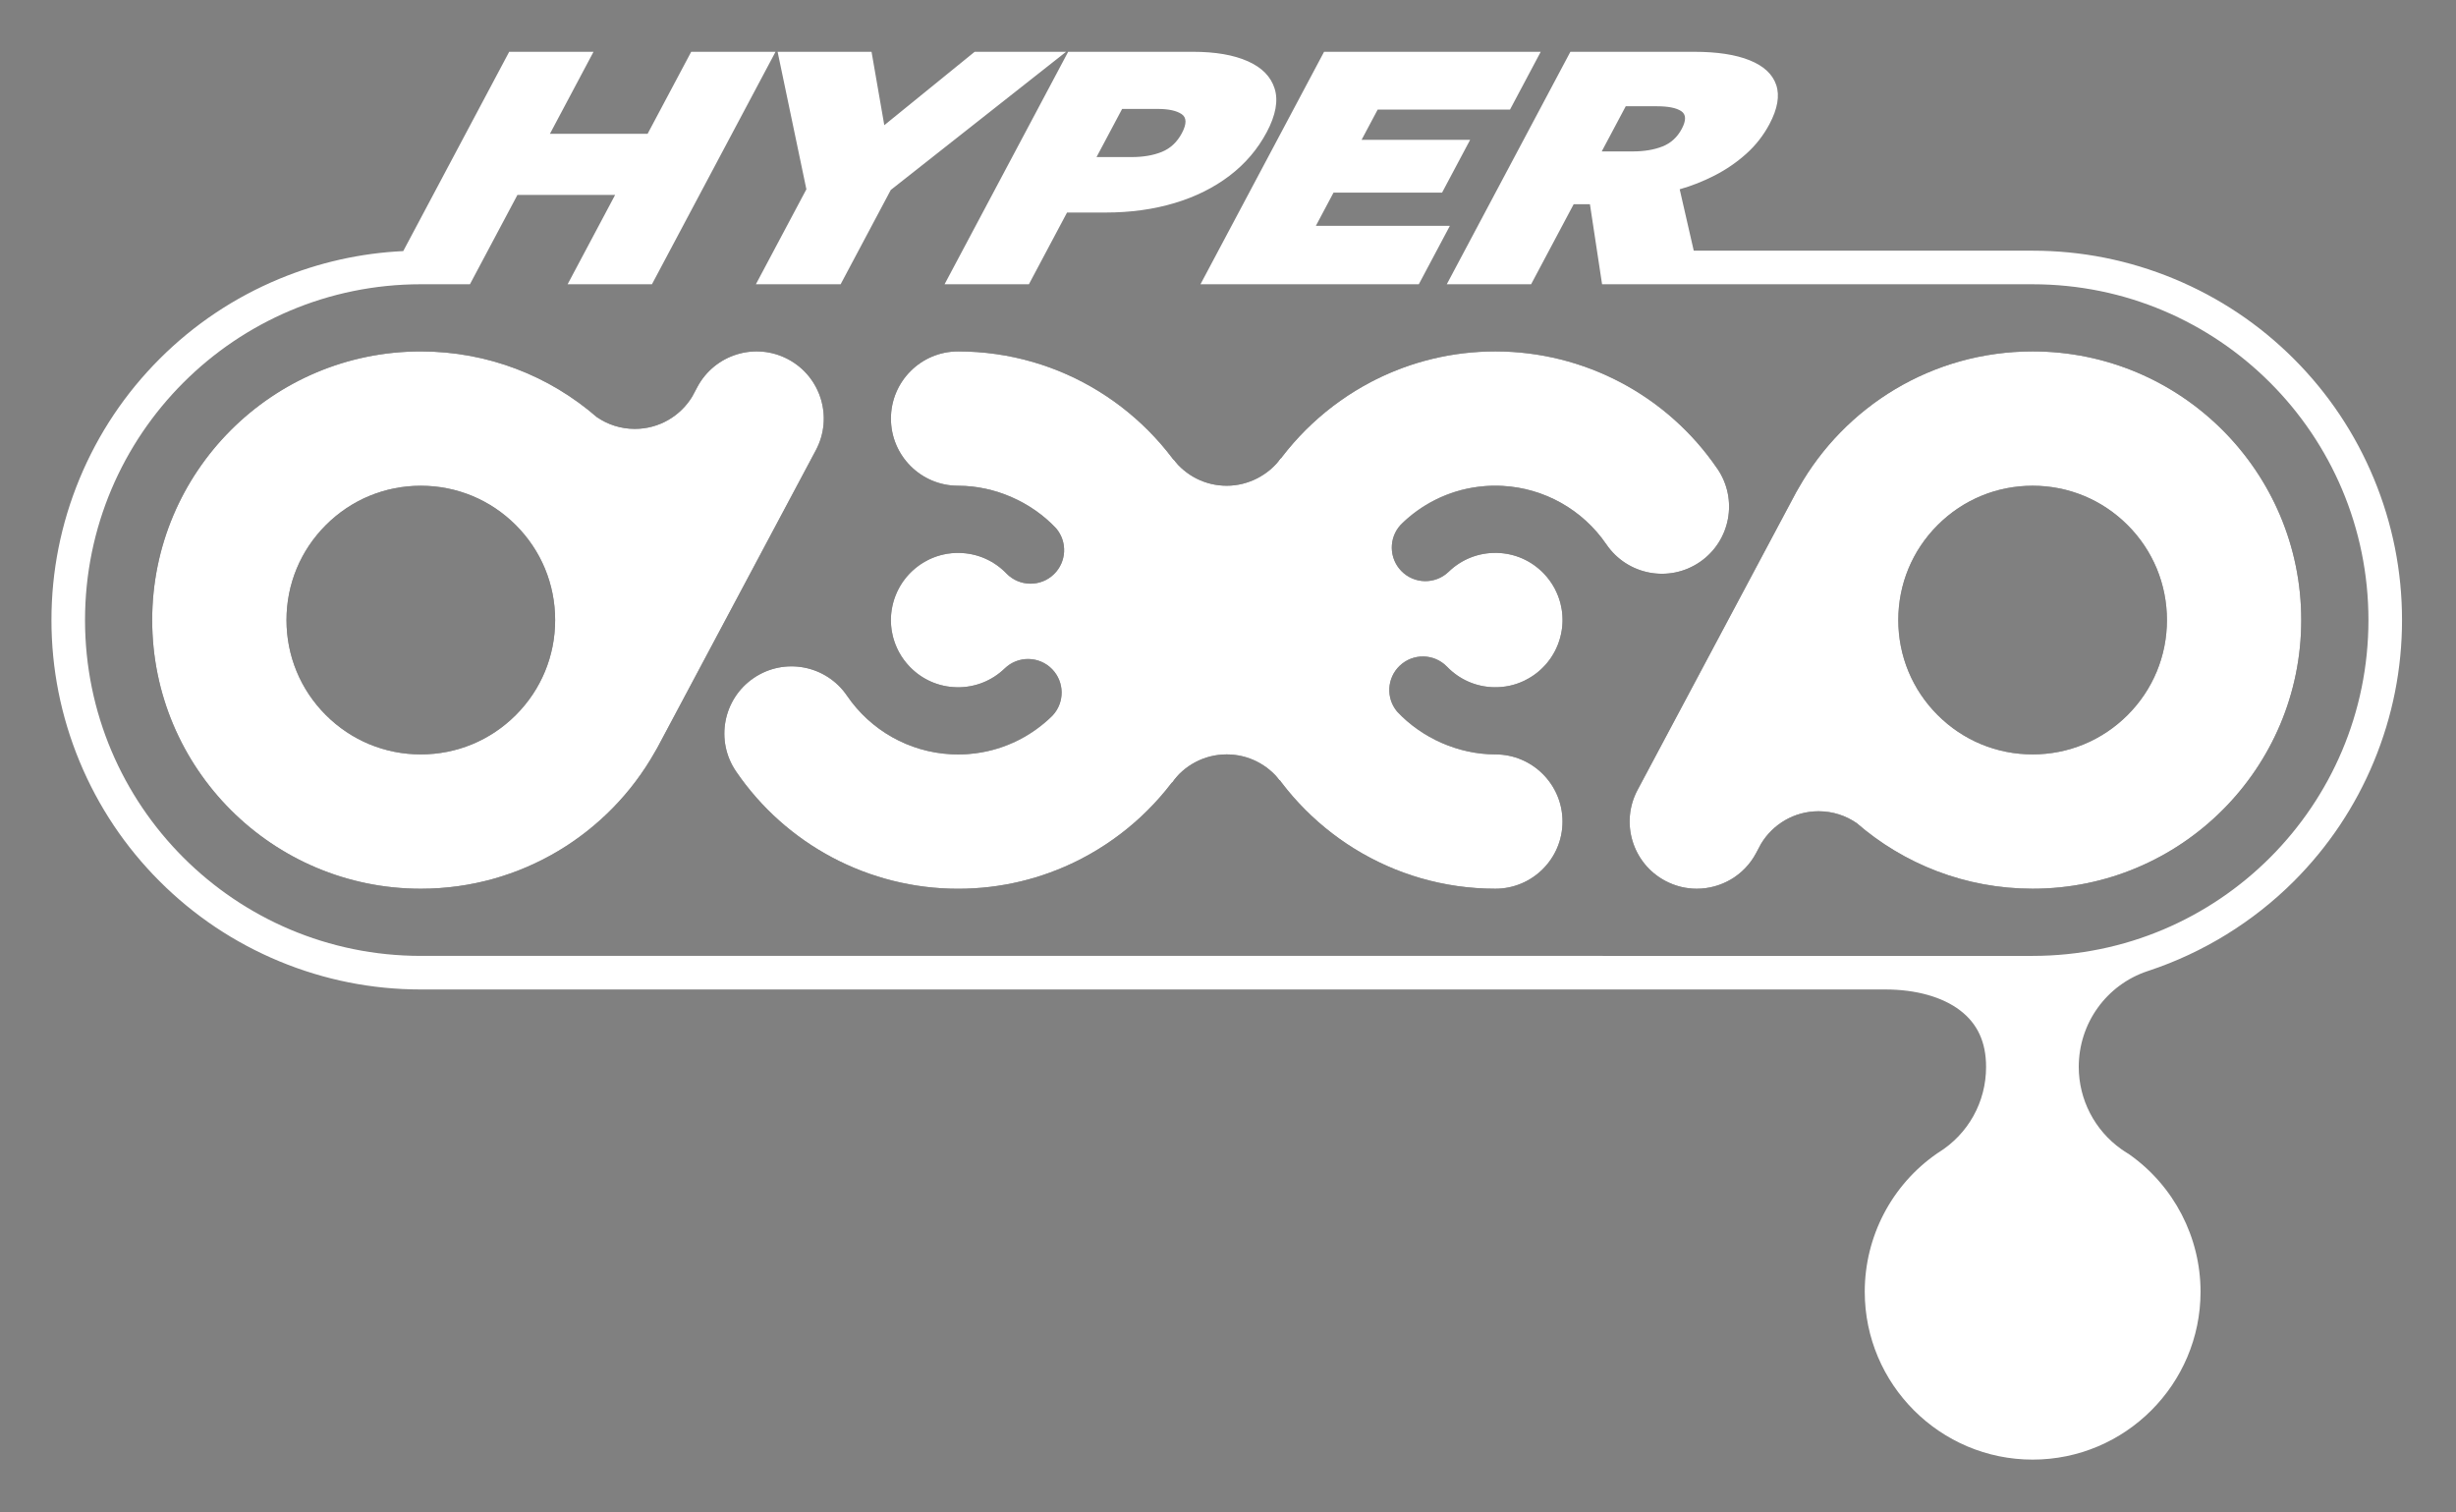 <?xml version="1.0" encoding="UTF-8"?>
<svg xmlns="http://www.w3.org/2000/svg" viewBox="0 0 1828.49 1125.76">
  <rect x="0" y="0" width="1828.49" height="1125.76" fill="#808080" stroke="none"/>
  <defs>
    <style>
      .cls-1 {
        fill: #fff;
      }

      .cls-2 {
        fill: #1b1b1b;
      }

      .cls-3 {
        fill: #231f20;
      }
    </style>
  </defs>
  <g id="capsule">
    <g>
      <g id="outer">
        <path class="cls-2" d="m709.49,159.75s-.03.03-.05.05c.01-.02.03-.03.05-.05Z"/>
      </g>
      <path class="cls-1" d="m1767.37,356.38c-13.89-33.53-33.95-63.55-59.61-89.22-25.67-25.66-55.69-45.72-89.22-59.61-33.54-13.89-68.95-20.93-105.24-20.93h-252.31l-10.46-45.71c8.78-2.47,17.43-5.89,25.97-10.26,8.54-4.36,16.36-9.72,23.47-16.07,7.1-6.34,12.88-13.72,17.35-22.12,6.09-11.46,7.78-21.2,5.06-29.24-2.72-8.03-9.31-14.15-19.77-18.35-10.45-4.21-24.18-6.31-41.17-6.31h-92.3l-92.02,173.06h62.78l31.68-59.58h12.12l9.04,59.58h320.56c138.07,0,250,111.93,250,250s-111.93,250-250,250H313.3c-138.07,0-250-111.93-250-250s111.93-250,250-250h36.56l35.36-66.5h72.73l-35.36,66.5h62.78l92.01-173.06h-62.78l-32.47,61.07h-72.72l32.46-61.07h-62.78l-78.88,148.37c-31.72,1.49-62.66,8.41-92.15,20.62-33.53,13.89-63.55,33.95-89.22,59.61-25.66,25.67-45.72,55.69-59.61,89.22-13.89,33.54-20.93,68.95-20.93,105.24s7.04,71.7,20.93,105.24c13.89,33.53,33.95,63.55,59.61,89.22,25.67,25.66,55.69,45.72,89.22,59.61,33.54,13.89,68.95,20.93,105.24,20.93h1090.33c22.68,0,42.42,5.51,55.58,15.52,13.07,9.94,19.42,23.73,19.42,42.15,0,26.11-13.25,49.94-35.46,63.74l-.52.32-.5.35c-33.72,23.32-53.85,61.79-53.85,102.92,0,68.92,56.08,125,125,125s125-56.08,125-125c0-40.49-19.75-78.65-52.83-102.07l-.81-.57-.84-.5c-.67-.4-1.38-.85-2.17-1.37l-.18-.12c-.63-.4-1.31-.87-2.15-1.47-19.84-14.06-31.69-36.95-31.69-61.23,0-32.46,20.58-61.12,51.22-71.32l.71-.24.09-.03c40.51-13.38,77.88-36.4,108.11-66.62,25.66-25.67,45.72-55.69,59.61-89.22,13.89-33.54,20.93-68.95,20.93-105.24s-7.04-71.7-20.93-105.24Zm-529.64-247.36c-6.23,2.47-13.65,3.71-22.25,3.71h-23l17.88-33.62h23.31c8.39,0,14.4,1.21,18.03,3.64,3.63,2.43,3.75,6.82.38,13.17-3.33,6.26-8.11,10.63-14.35,13.1Zm-343.98,102.6l92.02-173.06h161.3l-22.87,43.02h-98.52l-11.97,22.5h80.81l-20.9,39.31h-80.81l-13.14,24.72h99.76l-23.13,43.51h-162.55Zm-293.4-70.71l-21.42-102.35h69.93l9.49,54.64,67.28-54.64h68.07l-130.52,102.85-37.34,70.21h-63.09l37.6-70.71Zm165.66,70.71l28.4-53.4h28.59c18.65,0,35.8-2.35,51.46-7.05,15.65-4.69,29.31-11.49,40.99-20.39,11.67-8.9,20.88-19.7,27.63-32.39,6.7-12.61,8.68-23.38,5.92-32.32s-9.41-15.76-19.97-20.46c-10.55-4.7-24.17-7.05-40.85-7.05h-92.93l-92.02,173.06h62.78Zm69.41-130.54h26.42c8.08,0,14.03,1.28,17.85,3.84,3.82,2.55,3.89,7.29.21,14.21-3.55,6.68-8.5,11.31-14.85,13.91-6.35,2.59-13.88,3.89-22.58,3.89h-26.11l19.06-35.85Z"/>
    </g>
  </g>
  <g id="deep">
    <g>
      <g>
        <g>
          <path class="cls-2" d="m696.18,414.64s.09-.03.13-.04c-.39.14-.78.28-1.16.43.34-.13.69-.26,1.03-.39Z"/>
          <path class="cls-2" d="m696.31,414.6c.32-.12.66-.24.99-.34-.03,0-.05.02-.08.03-.3.1-.61.2-.91.31Z"/>
          <path class="cls-2" d="m698.87,413.75c.12-.03.24-.07.36-.1-.27.08-.54.16-.81.24.15-.05.3-.09.45-.14Z"/>
          <path class="cls-2" d="m699.76,413.49c.24-.07.49-.13.74-.2-.37.1-.74.2-1.1.31.12-.04.24-.08.36-.11Z"/>
          <path class="cls-2" d="m708.06,561.47c.58.03,1.16.06,1.74.08-.58-.01-1.16-.04-1.74-.07h0Z"/>
          <path class="cls-2" d="m802.73,640.49c1-.5,1.99-1.01,2.97-1.52-.52.29-1.06.57-1.6.85-.45.23-.91.46-1.37.67Z"/>
          <path class="cls-2" d="m892.17,372.19c-.5-1-1.01-1.99-1.52-2.97.29.52.57,1.06.85,1.6.23.45.46.91.67,1.37Z"/>
          <path class="cls-3" d="m696.18,414.64s.09-.03.13-.04c-.39.14-.78.28-1.16.43.34-.13.69-.26,1.03-.39Z"/>
          <path class="cls-3" d="m697.3,414.26s-.05.02-.08.03c-.3.1-.61.2-.91.31.32-.12.66-.24.99-.34Z"/>
          <path class="cls-3" d="m700.5,413.29c-.37.1-.74.2-1.1.31.12-.04.24-.08.36-.11.24-.07.49-.13.74-.2Z"/>
          <path class="cls-3" d="m697.37,414.23c.35-.12.7-.23,1.05-.34-.1.03-.2.06-.29.09-.25.09-.5.17-.75.25h0Z"/>
          <path class="cls-3" d="m699.23,413.65c-.27.08-.54.16-.81.24.15-.05.3-.09.45-.14.12-.03.24-.07.36-.1Z"/>
          <polygon class="cls-3" points="697.37 414.23 697.37 414.23 697.37 414.23 697.37 414.23"/>
        </g>
        <path class="cls-2" d="m892.2,372.25s-.02-.04-.03-.06c-.5-1-1.01-1.99-1.52-2.97-.02-.03-.03-.06-.05-.08-33.44-63.85-100.36-107.52-177.3-107.52-27.61,0-50,22.39-50,50s22.39,50,50,50,54.8,12.24,73.06,31.79c8.43,9.97,7.78,24.9-1.74,34.1-9.93,9.59-25.76,9.31-35.36-.62-9.27-9.61-21.73-15.03-35.09-15.26-7.78-.15-15.32,1.5-22.16,4.72l-1.41.72c-1.53.78-3.01,1.64-4.43,2.55-.24.14-.46.29-.69.45-.29.18-.58.39-.86.6-.19.11-.36.24-.54.37-.41.3-.83.61-1.24.93-.5.39-.99.77-1.47,1.17-.48.4-.95.81-1.42,1.23-.19.17-.38.34-.56.51-.09.09-.19.17-.28.26-.13.13-.26.25-.4.38-.19.18-.38.36-.55.54-.19.19-.37.38-.56.56h-.01s-.02.04-.05.07c-.02.02-.03.04-.05.06-.23.22-.46.45-.67.69-.29.3-.57.6-.84.91-.28.31-.55.61-.82.93-.26.31-.52.63-.78.95-.63.77-1.23,1.56-1.8,2.36-.3.42-.6.85-.88,1.28-3.99,6-6.63,12.79-7.77,19.85-.1.61-.19,1.21-.26,1.82-.06.4-.1.8-.13,1.2-.04.4-.07.8-.11,1.2-.03.4-.05.8-.07,1.2-.03.54-.04,1.08-.05,1.61-.01.52-.01,1.04-.01,1.55.01.53.02,1.04.05,1.55.02.52.05,1.03.09,1.54.04.47.07.94.13,1.4.03.37.07.72.12,1.07.04.32.07.63.12.94.05.42.12.84.2,1.26.2,1.21.45,2.41.75,3.62.12.5.25.99.41,1.49.87,3.1,2.06,6.16,3.58,9.15l.53,1.03c2.14,3.97,4.84,7.67,8.06,11,9.27,9.61,21.73,15.03,35.09,15.26,13.35.24,26-4.75,35.61-14.02,9.92-9.59,25.75-9.32,35.34.61,9.21,9.55,9.33,24.53.5,34.19-.35.4-.72.78-1.11,1.16-7.27,7.02-15.41,12.81-24.16,17.27-11.65,5.94-24.39,9.52-37.63,10.51-.84.07-1.69.12-2.54.16-.84.05-1.68.08-2.52.1h-.13c-.81.02-1.63.03-2.44.03h-.05c-.58,0-1.17-.01-1.75-.02-.59-.01-1.17-.02-1.75-.05-.58-.01-1.16-.04-1.74-.07-31.09-1.62-59.76-17.66-77.45-43.6-15.57-22.81-46.67-28.69-69.49-13.13-22.81,15.57-28.68,46.67-13.12,69.49,37.33,54.71,99.13,87.38,165.3,87.38,32.1,0,62.46-7.6,89.37-21.1.02,0,.04-.02.06-.03,1-.5,1.99-1.01,2.97-1.52.03-.02.06-.03.08-.05,63.85-33.44,107.52-100.36,107.52-177.3,0-32.1-7.6-62.46-21.1-89.37Zm-194.98,42.04c-.3.1-.61.2-.91.31-.39.14-.78.28-1.16.43.34-.13.69-.26,1.03-.39.04-.02.09-.03.13-.04.32-.12.66-.24.99-.34-.03,0-.05.02-.08.03Zm1.2-.4c.15-.05.3-.09.45-.14.12-.03.24-.07.36-.1-.27.08-.54.16-.81.24Zm.98-.29c.12-.04.24-.08.36-.11.24-.07.49-.13.74-.2-.37.1-.74.2-1.1.31Z"/>
        <path class="cls-2" d="m783.88,532.39c-.35.4-.72.78-1.11,1.16-7.27,7.02-15.41,12.81-24.16,17.27-11.65,5.94-24.39,9.52-37.63,10.51,24.47-1.87,46.5-12.58,62.9-28.94Z"/>
      </g>
      <path class="cls-2" d="m586.81,267.49c-24.37-12.98-54.65-3.75-67.64,20.62l-3.78,7.09c-8.76,14.44-24.63,24.09-42.76,24.09-10.54,0-20.32-3.26-28.38-8.84-35.08-30.43-80.86-48.83-130.95-48.83-110.46,0-200,89.54-200,200s89.54,200,200,200c74.78,0,139.97-41.04,174.28-101.82.02-.03.04-.06.06-.1.6-.97,1.18-1.96,1.72-2.98l118.07-221.59c12.98-24.37,3.75-54.65-20.62-67.64Zm-273.51,294.13c-26.71,0-51.82-10.4-70.71-29.29-18.89-18.89-29.29-44-29.29-70.71s10.4-51.82,29.29-70.71c18.89-18.89,44-29.29,70.71-29.29s51.82,10.4,70.71,29.29c18.89,18.89,29.29,44,29.29,70.71s-10.4,51.82-29.29,70.71c-18.89,18.89-44,29.29-70.71,29.29Z"/>
      <g>
        <g>
          <path class="cls-2" d="m934.29,550.77c.58,1.17,1.17,2.33,1.78,3.48-.34-.6-.67-1.22-.99-1.84-.28-.54-.54-1.09-.79-1.64Z"/>
          <path class="cls-2" d="m1022.48,283.41c.51-.26,1.02-.51,1.53-.75-1.1.56-2.2,1.12-3.29,1.69.58-.32,1.16-.64,1.76-.94Z"/>
          <path class="cls-2" d="m1116.78,361.68c.58.01,1.16.04,1.74.07h0c-.58-.03-1.16-.05-1.74-.07Z"/>
          <path class="cls-2" d="m1126.09,509.94c.36-.1.72-.19,1.07-.3-.11.03-.22.07-.33.1-.24.07-.49.13-.74.2Z"/>
          <path class="cls-2" d="m1127.54,509.53c.22-.07.42-.13.63-.19-.15.04-.3.09-.45.14-.06.02-.12.03-.18.05Z"/>
          <path class="cls-2" d="m1129.37,508.94c.3-.1.61-.2.91-.31-.33.12-.66.23-.99.34.03-.01.05-.02.08-.03Z"/>
          <path class="cls-2" d="m1131.44,508.2c-.34.13-.69.26-1.03.39-.04.02-.09.03-.13.04.39-.14.78-.28,1.16-.43Z"/>
          <path class="cls-3" d="m1129.37,508.94c.3-.1.61-.2.91-.31-.33.12-.66.23-.99.34.03-.01.05-.02.08-.03Z"/>
          <path class="cls-3" d="m1131.44,508.2c-.34.13-.69.26-1.03.39-.04.02-.09.03-.13.04.39-.14.78-.28,1.16-.43Z"/>
          <path class="cls-3" d="m1127.16,509.64c-.11.03-.22.07-.33.1-.24.07-.49.13-.74.2.36-.1.72-.19,1.07-.3Z"/>
          <path class="cls-3" d="m1129.22,508.99c-.35.12-.7.23-1.05.34.1-.03.2-.06.29-.09.25-.09.5-.17.75-.25h0Z"/>
          <path class="cls-3" d="m1128.17,509.34c-.15.04-.3.09-.45.14-.06.02-.12.03-.18.05.22-.07.42-.13.63-.19Z"/>
          <polygon class="cls-3" points="1129.22 508.99 1129.22 508.99 1129.22 508.99 1129.22 508.99"/>
        </g>
        <path class="cls-2" d="m1278.59,348.99c-37.34-54.72-99.13-87.38-165.3-87.38-32.07,0-62.39,7.59-89.28,21.05-1.1.56-2.2,1.12-3.29,1.69-63.8,33.46-107.43,100.36-107.43,177.26,0,32.02,7.56,62.3,21,89.16.58,1.17,1.17,2.33,1.78,3.48,33.47,63.77,100.35,107.36,177.22,107.36,27.61,0,50-22.39,50-50s-22.39-50-50-50-54.94-12.31-73.2-31.95c-8.29-9.96-7.6-24.78,1.88-33.93,9.93-9.59,25.75-9.32,35.35.61,9.27,9.61,21.73,15.04,35.09,15.27,7.79.14,15.32-1.5,22.16-4.73l1.41-.72c1.54-.78,3.02-1.63,4.44-2.55.23-.14.46-.29.68-.45.3-.18.59-.39.86-.59.19-.12.36-.24.54-.38.42-.3.84-.6,1.25-.92.49-.39.98-.78,1.46-1.18.48-.4.96-.81,1.42-1.23.19-.17.39-.34.57-.51.09-.09.18-.17.27-.26.14-.13.27-.25.4-.38.19-.18.38-.36.56-.54.18-.19.37-.37.55-.56h.01s.03-.04.05-.06c.02-.03.04-.04.06-.07.22-.22.45-.45.67-.69.28-.3.57-.6.84-.9.28-.32.55-.62.81-.94.27-.31.53-.62.79-.95.63-.77,1.22-1.55,1.79-2.36.3-.42.6-.84.88-1.28,4-6,6.63-12.78,7.77-19.85.11-.6.19-1.21.26-1.82.06-.39.1-.8.13-1.2.04-.4.08-.8.11-1.19.03-.4.05-.81.07-1.21.03-.54.05-1.08.06-1.61,0-.52.01-1.04,0-1.55-.01-.52-.02-1.03-.05-1.55-.01-.52-.05-1.03-.08-1.54-.04-.47-.08-.93-.13-1.4-.03-.37-.08-.71-.12-1.07-.04-.32-.08-.63-.12-.94-.06-.42-.13-.83-.21-1.25-.2-1.22-.45-2.42-.75-3.63-.12-.5-.25-.99-.4-1.49-.88-3.1-2.07-6.16-3.59-9.15l-.52-1.03c-2.15-3.97-4.84-7.67-8.07-11-9.27-9.61-21.73-15.03-35.09-15.26-13.35-.23-26,4.75-35.6,14.02-9.93,9.59-25.76,9.32-35.34-.61-9.19-9.52-9.33-24.43-.6-34.1.01-.01.03-.03.04-.04.36-.41.75-.82,1.16-1.21,7.27-7.01,15.41-12.81,24.17-17.27,10.16-5.18,21.15-8.57,32.59-10,1.67-.22,3.35-.39,5.04-.51.85-.07,1.69-.12,2.54-.16.84-.05,1.68-.08,2.52-.1h.13c.81-.02,1.63-.03,2.44-.03h.05c.58,0,1.16.01,1.74.02.58,0,1.17.02,1.75.05.58.01,1.16.04,1.74.07,31.09,1.62,59.76,17.66,77.46,43.6,15.57,22.81,46.67,28.69,69.48,13.12,22.81-15.56,28.69-46.67,13.13-69.48Zm-149.22,159.95c.3-.1.61-.2.91-.31.39-.14.78-.28,1.16-.43-.34.13-.69.26-1.03.39-.04.02-.09.03-.13.04-.33.12-.66.23-.99.34.03-.01.05-.02.08-.03Zm-1.2.4c-.15.04-.3.09-.45.14-.06.02-.12.03-.18.05.22-.07.42-.13.63-.19Zm-1.01.3c-.11.03-.22.07-.33.1-.24.07-.49.13-.74.2.36-.1.72-.19,1.07-.3Z"/>
        <path class="cls-2" d="m1067.98,372.41c10.16-5.18,21.15-8.57,32.59-10-22.47,2.87-42.64,13.22-57.92,28.48.36-.41.75-.82,1.16-1.21,7.27-7.01,15.41-12.81,24.17-17.27Z"/>
        <path class="cls-2" d="m1100.57,362.41c1.67-.22,3.35-.39,5.04-.51-1.69.13-3.37.3-5.04.51Z"/>
      </g>
      <path class="cls-2" d="m1513.28,261.61c-74.74,0-139.9,40.99-174.23,101.73-.02.03-.04.06-.06.09-.62,1-1.22,2.03-1.78,3.08l-118.06,221.58c-12.99,24.38-3.76,54.66,20.61,67.64,7.49,3.99,15.54,5.89,23.47,5.89,17.88,0,35.18-9.62,44.17-26.5l3.7-6.95c8.75-14.52,24.66-24.23,42.85-24.23,10.54,0,20.32,3.26,28.38,8.84,35.08,30.42,80.86,48.83,130.95,48.83,110.45,0,200-89.55,200-200s-89.55-200-200-200Zm70.71,270.71c-18.89,18.88-44,29.29-70.71,29.29s-51.83-10.41-70.71-29.29c-18.89-18.89-29.29-44-29.29-70.71s10.4-51.83,29.29-70.71c18.88-18.89,43.99-29.29,70.71-29.29s51.82,10.4,70.71,29.29c18.88,18.88,29.29,44,29.29,70.71s-10.41,51.82-29.29,70.71Z"/>
      <path class="cls-2" d="m985.97,364.95v190l-33.26,25.93c-9.14-11.73-23.4-19.26-39.42-19.26-16.83,0-31.72,8.31-40.78,21.06l-18.88-13.39-12.33-202.34,32.36-24.87c9.14,11.88,23.5,19.53,39.64,19.53s31.21-8.04,40.3-20.42l32.37,23.76Z"/>
    </g>
    <g>
      <g>
        <g>
          <path class="cls-1" d="m696.18,414.64s.09-.03.13-.04c-.39.14-.78.28-1.16.43.34-.13.69-.26,1.03-.39Z"/>
          <path class="cls-1" d="m696.31,414.6c.32-.12.66-.24.99-.34-.03,0-.05.02-.08.03-.3.1-.61.2-.91.31Z"/>
          <path class="cls-1" d="m698.87,413.75c.12-.03.24-.07.36-.1-.27.08-.54.16-.81.24.15-.05.3-.09.45-.14Z"/>
          <path class="cls-1" d="m699.76,413.49c.24-.07.49-.13.74-.2-.37.1-.74.2-1.1.31.12-.04.24-.08.36-.11Z"/>
          <path class="cls-1" d="m708.06,561.47c.58.03,1.16.06,1.74.08-.58-.01-1.16-.04-1.74-.07h0Z"/>
          <path class="cls-1" d="m802.73,640.49c1-.5,1.99-1.01,2.97-1.52-.52.29-1.06.57-1.6.85-.45.23-.91.46-1.37.67Z"/>
          <path class="cls-1" d="m892.17,372.19c-.5-1-1.01-1.99-1.52-2.97.29.52.57,1.06.85,1.6.23.45.46.91.67,1.37Z"/>
          <path class="cls-1" d="m696.18,414.64s.09-.03.13-.04c-.39.14-.78.28-1.16.43.34-.13.69-.26,1.03-.39Z"/>
          <path class="cls-1" d="m697.3,414.26s-.05.02-.08.03c-.3.1-.61.2-.91.31.32-.12.66-.24.99-.34Z"/>
          <path class="cls-1" d="m700.5,413.29c-.37.1-.74.2-1.1.31.12-.04.24-.08.36-.11.24-.07.49-.13.74-.2Z"/>
          <path class="cls-1" d="m697.37,414.23c.35-.12.7-.23,1.05-.34-.1.03-.2.06-.29.09-.25.09-.5.17-.75.25h0Z"/>
          <path class="cls-1" d="m699.23,413.65c-.27.08-.54.16-.81.24.15-.05.3-.09.45-.14.12-.03.24-.07.36-.1Z"/>
          <polygon class="cls-1" points="697.37 414.23 697.37 414.23 697.37 414.23 697.37 414.23"/>
        </g>
        <path class="cls-1" d="m892.2,372.25s-.02-.04-.03-.06c-.5-1-1.01-1.99-1.52-2.97-.02-.03-.03-.06-.05-.08-33.44-63.85-100.36-107.52-177.3-107.52-27.61,0-50,22.39-50,50s22.39,50,50,50,54.8,12.24,73.06,31.79c8.43,9.97,7.78,24.9-1.74,34.1-9.93,9.59-25.76,9.31-35.36-.62-9.27-9.61-21.73-15.03-35.09-15.26-7.78-.15-15.32,1.5-22.16,4.72l-1.41.72c-1.53.78-3.01,1.64-4.43,2.55-.24.14-.46.29-.69.45-.29.18-.58.39-.86.6-.19.11-.36.24-.54.37-.41.3-.83.61-1.24.93-.5.39-.99.77-1.47,1.17-.48.4-.95.81-1.42,1.23-.19.17-.38.34-.56.51-.09.09-.19.17-.28.26-.13.13-.26.25-.4.38-.19.18-.38.36-.55.54-.19.19-.37.38-.56.56h-.01s-.02.04-.05.07c-.02.02-.03.04-.05.06-.23.22-.46.45-.67.69-.29.3-.57.6-.84.91-.28.31-.55.61-.82.93-.26.31-.52.63-.78.95-.63.77-1.23,1.56-1.8,2.36-.3.42-.6.85-.88,1.28-3.99,6-6.63,12.79-7.77,19.85-.1.61-.19,1.21-.26,1.82-.06.4-.1.8-.13,1.2-.04.4-.07.8-.11,1.2-.03.4-.05.8-.07,1.2-.03.54-.04,1.08-.05,1.61-.01.52-.01,1.04-.01,1.55.01.53.02,1.04.05,1.55.02.52.05,1.03.09,1.54.04.47.07.94.13,1.4.03.37.07.72.12,1.07.04.32.07.63.12.94.05.42.12.84.2,1.26.2,1.21.45,2.41.75,3.62.12.5.25.99.41,1.49.87,3.1,2.06,6.16,3.58,9.15l.53,1.03c2.14,3.97,4.84,7.67,8.06,11,9.27,9.61,21.73,15.03,35.09,15.26,13.35.24,26-4.75,35.61-14.02,9.92-9.59,25.75-9.32,35.34.61,9.21,9.55,9.33,24.53.5,34.19-.35.4-.72.78-1.11,1.16-7.27,7.02-15.41,12.81-24.16,17.27-11.65,5.94-24.39,9.52-37.63,10.51-.84.07-1.69.12-2.54.16-.84.05-1.68.08-2.52.1h-.13c-.81.02-1.63.03-2.44.03h-.05c-.58,0-1.17-.01-1.75-.02-.59-.01-1.17-.02-1.75-.05-.58-.01-1.16-.04-1.74-.07-31.09-1.62-59.76-17.66-77.45-43.6-15.57-22.81-46.67-28.69-69.49-13.13-22.81,15.57-28.68,46.67-13.12,69.49,37.33,54.71,99.13,87.38,165.3,87.38,32.1,0,62.46-7.6,89.37-21.1.02,0,.04-.02.06-.03,1-.5,1.99-1.01,2.97-1.52.03-.02.06-.03.08-.05,63.85-33.44,107.52-100.36,107.52-177.3,0-32.1-7.6-62.46-21.1-89.37Zm-194.98,42.04c-.3.1-.61.2-.91.31-.39.14-.78.28-1.16.43.34-.13.69-.26,1.03-.39.04-.02.09-.03.13-.04.32-.12.66-.24.99-.34-.03,0-.05.02-.08.03Zm1.2-.4c.15-.05.3-.09.45-.14.12-.03.24-.07.36-.1-.27.08-.54.16-.81.24Zm.98-.29c.12-.04.24-.08.36-.11.24-.07.49-.13.74-.2-.37.1-.74.2-1.1.31Z"/>
        <path class="cls-1" d="m783.88,532.39c-.35.4-.72.78-1.11,1.16-7.27,7.02-15.41,12.81-24.16,17.27-11.65,5.94-24.39,9.52-37.63,10.51,24.47-1.87,46.5-12.58,62.9-28.94Z"/>
      </g>
      <path class="cls-1" d="m586.81,267.49c-24.37-12.98-54.65-3.75-67.64,20.62l-3.78,7.09c-8.76,14.44-24.63,24.09-42.76,24.09-10.54,0-20.32-3.26-28.38-8.84-35.08-30.43-80.86-48.83-130.95-48.83-110.46,0-200,89.54-200,200s89.54,200,200,200c74.78,0,139.97-41.04,174.28-101.82.02-.03.04-.06.06-.1.6-.97,1.18-1.96,1.72-2.98l118.07-221.59c12.98-24.37,3.75-54.65-20.62-67.64Zm-273.51,294.13c-26.71,0-51.82-10.4-70.71-29.29-18.89-18.89-29.29-44-29.29-70.71s10.4-51.82,29.29-70.71c18.89-18.89,44-29.29,70.71-29.29s51.82,10.4,70.71,29.29c18.89,18.89,29.29,44,29.29,70.71s-10.4,51.82-29.29,70.71c-18.89,18.89-44,29.29-70.71,29.29Z"/>
      <g>
        <g>
          <path class="cls-1" d="m934.29,550.77c.58,1.17,1.17,2.33,1.78,3.48-.34-.6-.67-1.22-.99-1.84-.28-.54-.54-1.09-.79-1.64Z"/>
          <path class="cls-1" d="m1022.48,283.41c.51-.26,1.02-.51,1.53-.75-1.1.56-2.2,1.12-3.29,1.69.58-.32,1.16-.64,1.76-.94Z"/>
          <path class="cls-1" d="m1116.78,361.68c.58.01,1.16.04,1.74.07h0c-.58-.03-1.16-.05-1.74-.07Z"/>
          <path class="cls-1" d="m1126.09,509.94c.36-.1.72-.19,1.07-.3-.11.03-.22.07-.33.1-.24.07-.49.13-.74.2Z"/>
          <path class="cls-1" d="m1127.54,509.53c.22-.07.42-.13.63-.19-.15.04-.3.09-.45.14-.06.02-.12.03-.18.05Z"/>
          <path class="cls-1" d="m1129.37,508.94c.3-.1.61-.2.91-.31-.33.12-.66.23-.99.34.03-.01.05-.02.08-.03Z"/>
          <path class="cls-1" d="m1131.44,508.2c-.34.13-.69.26-1.03.39-.04.02-.09.03-.13.04.39-.14.78-.28,1.16-.43Z"/>
          <path class="cls-1" d="m1129.37,508.94c.3-.1.61-.2.91-.31-.33.12-.66.23-.99.34.03-.01.05-.02.08-.03Z"/>
          <path class="cls-1" d="m1131.44,508.2c-.34.13-.69.26-1.03.39-.04.02-.09.03-.13.04.39-.14.78-.28,1.16-.43Z"/>
          <path class="cls-1" d="m1127.16,509.64c-.11.03-.22.07-.33.1-.24.07-.49.13-.74.2.36-.1.72-.19,1.07-.3Z"/>
          <path class="cls-1" d="m1129.22,508.99c-.35.12-.7.23-1.05.34.1-.03.2-.06.29-.09.25-.09.5-.17.75-.25h0Z"/>
          <path class="cls-1" d="m1128.17,509.34c-.15.04-.3.09-.45.14-.06.02-.12.03-.18.05.22-.07.42-.13.63-.19Z"/>
          <polygon class="cls-1" points="1129.22 508.99 1129.22 508.99 1129.22 508.99 1129.22 508.99"/>
        </g>
        <path class="cls-1" d="m1278.59,348.99c-37.34-54.72-99.13-87.38-165.3-87.38-32.07,0-62.39,7.59-89.28,21.05-1.1.56-2.2,1.12-3.29,1.69-63.8,33.46-107.43,100.36-107.43,177.26,0,32.02,7.56,62.3,21,89.16.58,1.17,1.17,2.33,1.78,3.48,33.47,63.77,100.35,107.36,177.22,107.36,27.61,0,50-22.39,50-50s-22.39-50-50-50-54.94-12.31-73.2-31.95c-8.29-9.96-7.6-24.78,1.88-33.93,9.93-9.59,25.75-9.32,35.35.61,9.27,9.61,21.73,15.04,35.09,15.27,7.79.14,15.32-1.5,22.16-4.73l1.41-.72c1.54-.78,3.02-1.63,4.44-2.55.23-.14.46-.29.68-.45.3-.18.59-.39.86-.59.19-.12.36-.24.54-.38.42-.3.84-.6,1.25-.92.49-.39.98-.78,1.46-1.18.48-.4.96-.81,1.42-1.23.19-.17.39-.34.57-.51.09-.09.18-.17.27-.26.14-.13.27-.25.4-.38.19-.18.38-.36.56-.54.18-.19.37-.37.55-.56h.01s.03-.04.05-.06c.02-.03.04-.04.06-.07.22-.22.45-.45.67-.69.28-.3.57-.6.84-.9.28-.32.55-.62.81-.94.27-.31.53-.62.79-.95.63-.77,1.22-1.55,1.79-2.36.3-.42.6-.84.88-1.28,4-6,6.63-12.78,7.77-19.85.11-.6.19-1.21.26-1.82.06-.39.1-.8.13-1.2.04-.4.08-.8.11-1.19.03-.4.05-.81.07-1.21.03-.54.05-1.08.06-1.61,0-.52.01-1.04,0-1.55-.01-.52-.02-1.03-.05-1.55-.01-.52-.05-1.03-.08-1.54-.04-.47-.08-.93-.13-1.4-.03-.37-.08-.71-.12-1.07-.04-.32-.08-.63-.12-.94-.06-.42-.13-.83-.21-1.25-.2-1.22-.45-2.42-.75-3.63-.12-.5-.25-.99-.4-1.49-.88-3.1-2.07-6.16-3.59-9.15l-.52-1.03c-2.15-3.97-4.84-7.67-8.07-11-9.27-9.61-21.73-15.03-35.09-15.26-13.35-.23-26,4.75-35.6,14.02-9.93,9.59-25.76,9.32-35.34-.61-9.19-9.52-9.33-24.43-.6-34.1.01-.01.03-.03.04-.04.36-.41.75-.82,1.16-1.21,7.27-7.01,15.41-12.81,24.17-17.27,10.16-5.18,21.15-8.57,32.59-10,1.67-.22,3.35-.39,5.04-.51.85-.07,1.69-.12,2.54-.16.84-.05,1.68-.08,2.52-.1h.13c.81-.02,1.63-.03,2.44-.03h.05c.58,0,1.16.01,1.74.02.58,0,1.17.02,1.75.05.58.01,1.16.04,1.74.07,31.09,1.62,59.76,17.66,77.46,43.6,15.57,22.81,46.67,28.69,69.48,13.12,22.81-15.56,28.69-46.67,13.13-69.48Zm-149.22,159.95c.3-.1.61-.2.91-.31.39-.14.78-.28,1.16-.43-.34.13-.69.26-1.03.39-.04.02-.09.03-.13.04-.33.12-.66.23-.99.34.03-.01.05-.02.08-.03Zm-1.2.4c-.15.04-.3.09-.45.14-.06.02-.12.03-.18.05.22-.07.42-.13.63-.19Zm-1.01.3c-.11.03-.22.07-.33.1-.24.07-.49.13-.74.2.36-.1.72-.19,1.07-.3Z"/>
        <path class="cls-1" d="m1067.98,372.41c10.16-5.18,21.15-8.57,32.59-10-22.47,2.87-42.64,13.22-57.92,28.48.36-.41.75-.82,1.16-1.21,7.27-7.01,15.41-12.81,24.17-17.27Z"/>
        <path class="cls-1" d="m1100.57,362.41c1.67-.22,3.35-.39,5.04-.51-1.69.13-3.37.3-5.04.51Z"/>
      </g>
      <path class="cls-1" d="m1513.28,261.61c-74.74,0-139.9,40.99-174.23,101.73-.02.03-.04.06-.06.09-.62,1-1.22,2.03-1.78,3.08l-118.06,221.58c-12.99,24.38-3.76,54.66,20.61,67.64,7.49,3.99,15.54,5.89,23.47,5.89,17.88,0,35.18-9.62,44.17-26.5l3.7-6.95c8.75-14.52,24.66-24.23,42.85-24.23,10.54,0,20.32,3.26,28.38,8.84,35.08,30.42,80.86,48.83,130.95,48.83,110.45,0,200-89.55,200-200s-89.55-200-200-200Zm70.71,270.71c-18.89,18.88-44,29.29-70.71,29.29s-51.83-10.41-70.71-29.29c-18.89-18.89-29.29-44-29.29-70.71s10.4-51.83,29.29-70.71c18.88-18.89,43.99-29.29,70.71-29.29s51.82,10.4,70.71,29.29c18.88,18.88,29.29,44,29.29,70.71s-10.41,51.82-29.29,70.71Z"/>
      <path class="cls-1" d="m985.97,364.95v190l-33.26,25.93c-9.14-11.73-23.4-19.26-39.42-19.26-16.83,0-31.72,8.31-40.78,21.06l-18.88-13.39-12.33-202.34,32.36-24.87c9.14,11.88,23.5,19.53,39.64,19.53s31.21-8.04,40.3-20.42l32.37,23.76Z"/>
    </g>
  </g>
</svg>